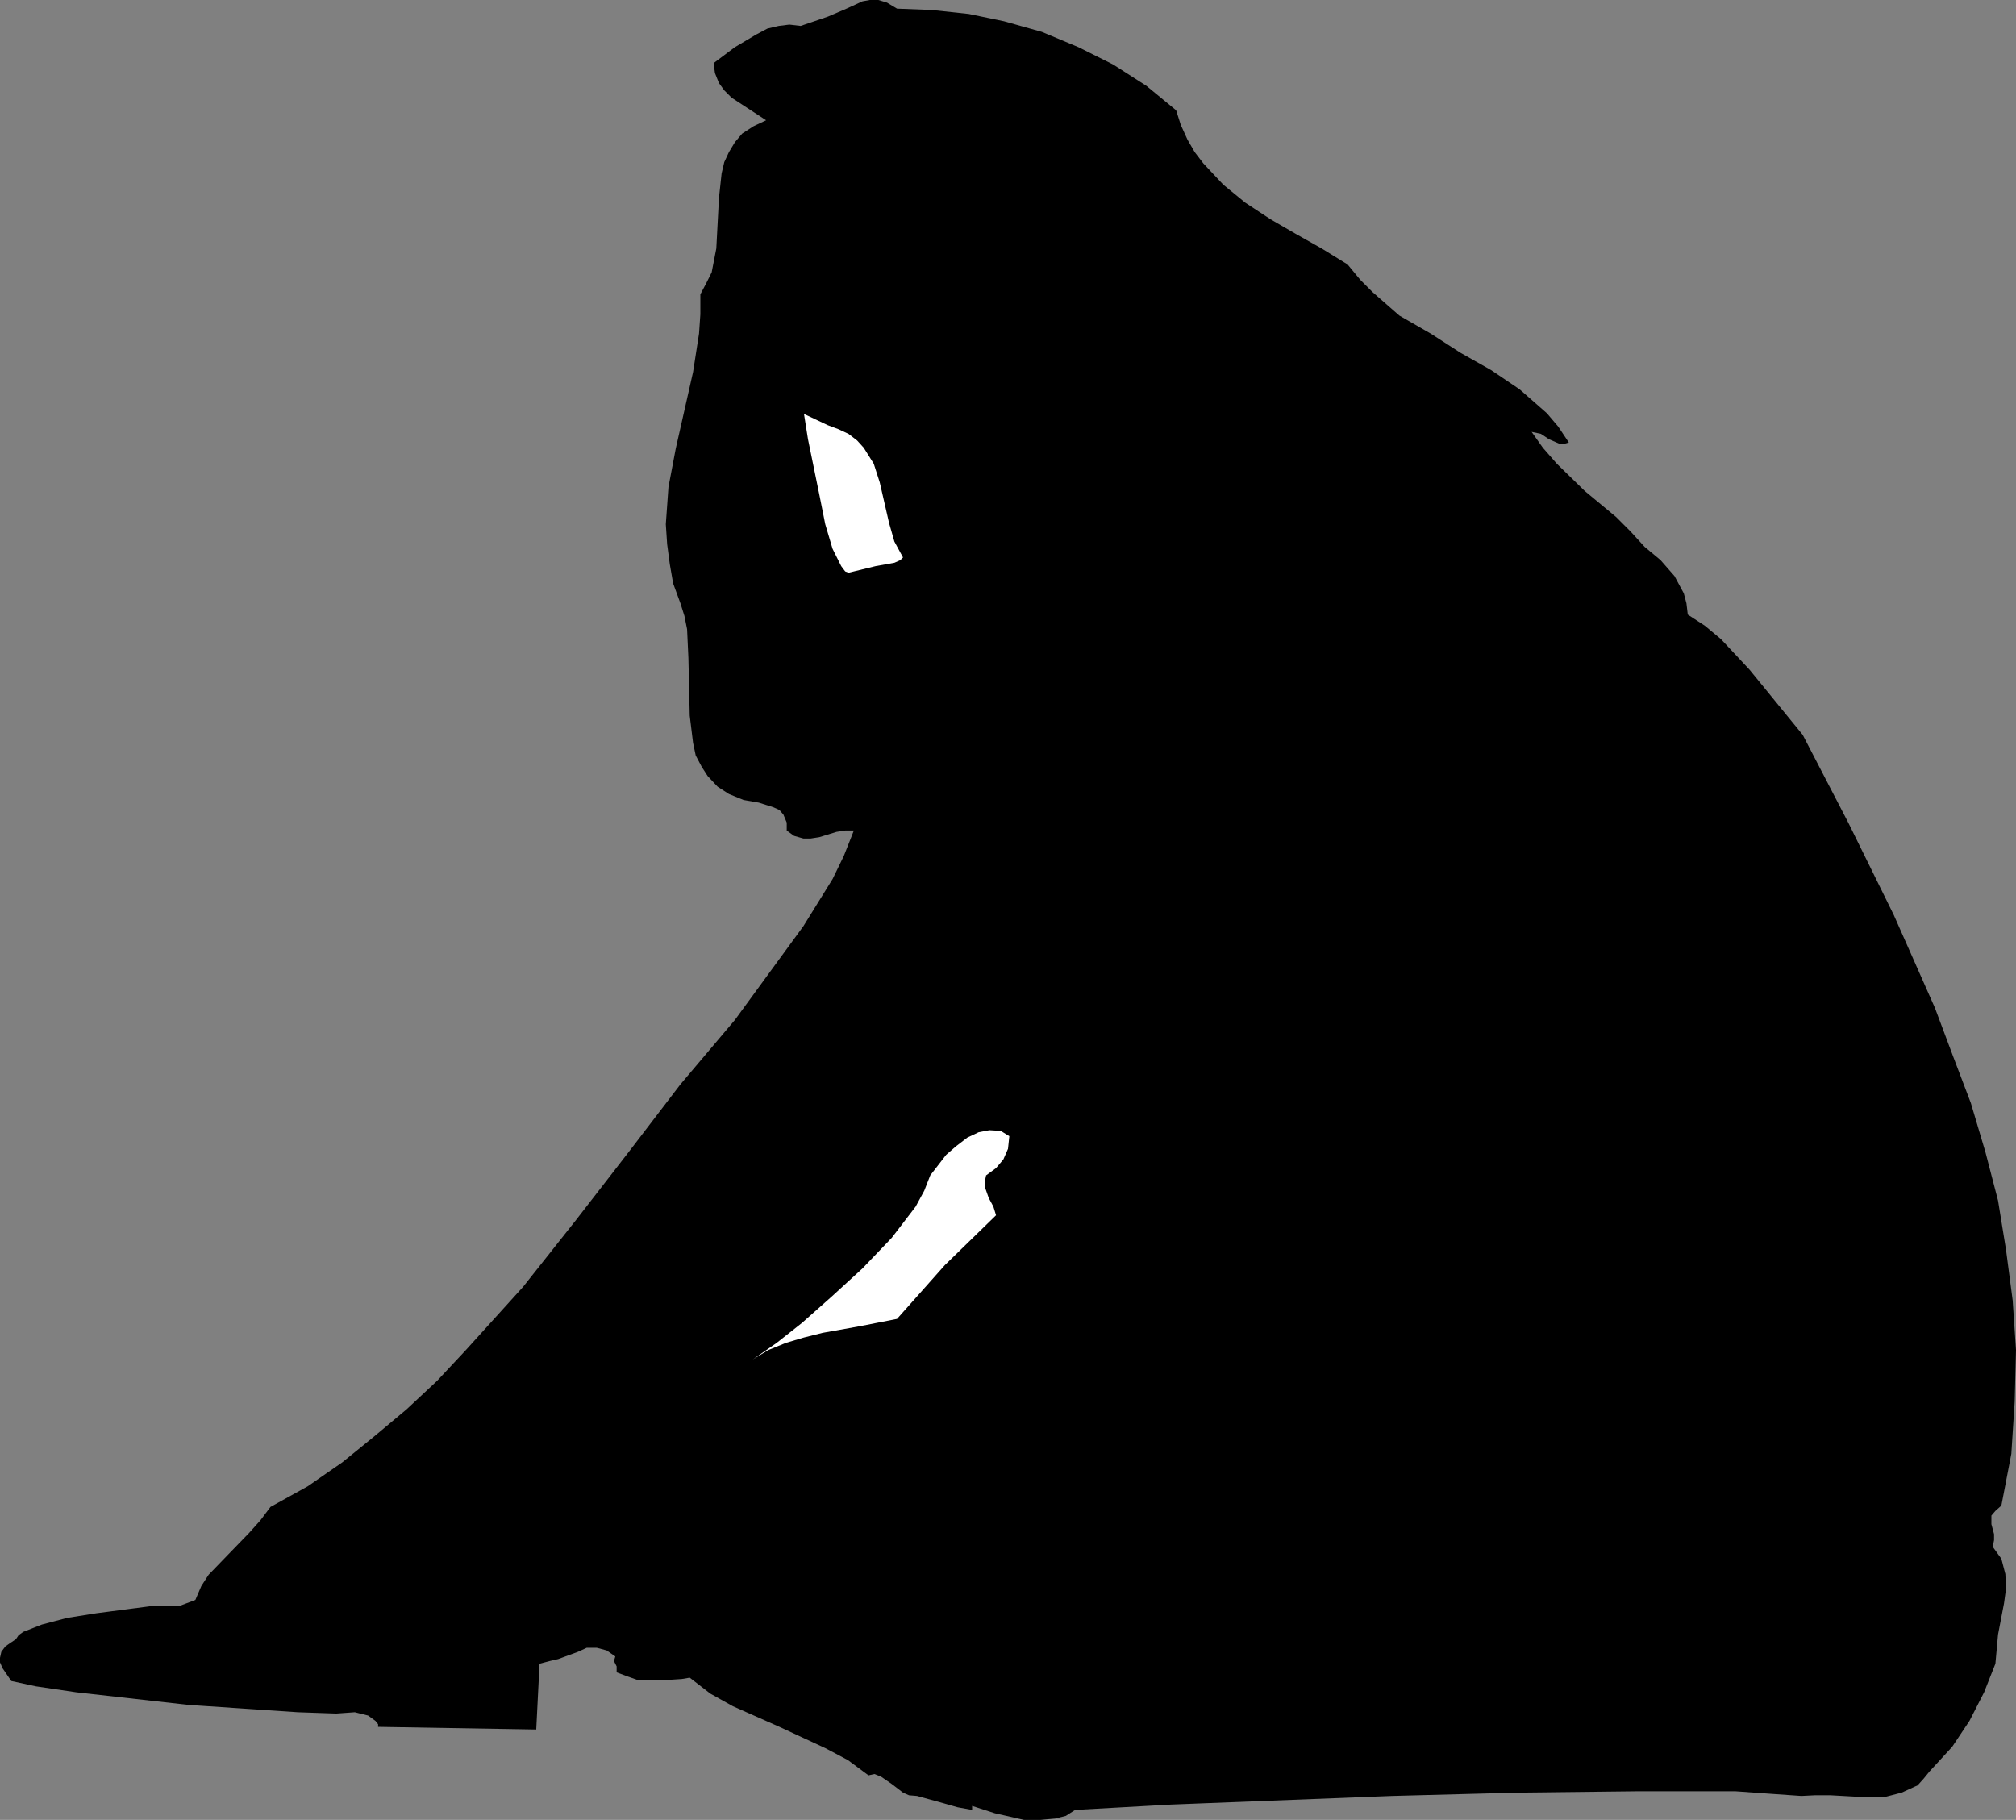 <?xml version="1.0" encoding="UTF-8" standalone="no"?>
<svg
   version="1.0"
   width="129.724mm"
   height="117.108mm"
   id="svg3"
   sodipodi:docname="Woman Sitting 3.wmf"
   xmlns:inkscape="http://www.inkscape.org/namespaces/inkscape"
   xmlns:sodipodi="http://sodipodi.sourceforge.net/DTD/sodipodi-0.dtd"
   xmlns="http://www.w3.org/2000/svg"
   xmlns:svg="http://www.w3.org/2000/svg">
  <rect width="100%" height="100%" fill="#808080" stroke="none"/>
  <sodipodi:namedview
     id="namedview3"
     pagecolor="#ffffff"
     bordercolor="#000000"
     borderopacity="0.25"
     inkscape:showpageshadow="2"
     inkscape:pageopacity="0.0"
     inkscape:pagecheckerboard="0"
     inkscape:deskcolor="#d1d1d1"
     inkscape:document-units="mm" />
  <defs
     id="defs1">
    <pattern
       id="WMFhbasepattern"
       patternUnits="userSpaceOnUse"
       width="6"
       height="6"
       x="0"
       y="0" />
  </defs>
  <path
     style="fill:#000000;fill-opacity:1;fill-rule:evenodd;stroke:none"
     d="m 43.632,390.58 h -6.626 l -13.574,1.778 -7.11,1.131 -6.141,1.616 -4.525,1.778 -1.131,0.808 -0.646,0.97 -1.454,0.97 -1.131,0.808 -0.97,1.293 L 0,403.184 v 1.131 l 0.646,1.454 2.101,3.07 5.979,1.293 9.858,1.454 27.31,3.07 26.502,1.778 9.373,0.323 4.525,-0.323 3.232,0.808 1.778,1.293 0.646,0.808 v 0.646 l 38.461,0.646 0.808,-15.998 2.424,-0.646 2.101,-0.485 4.848,-1.778 2.101,-0.97 h 2.424 l 2.424,0.646 2.101,1.454 -0.323,1.131 0.323,0.646 0.323,0.646 v 1.454 l 2.586,0.97 2.747,0.97 h 5.656 l 4.848,-0.323 1.939,-0.323 5.01,3.878 5.494,3.07 11.312,5.01 11.15,5.171 5.494,2.909 5.01,3.717 1.454,-0.323 1.616,0.646 2.586,1.778 2.747,2.101 1.454,0.646 1.939,0.162 6.464,1.778 3.394,0.97 3.555,0.646 v -0.97 l 5.494,1.778 7.11,1.616 h 4.04 l 3.555,-0.323 2.586,-0.646 2.262,-1.454 23.27,-1.293 53.813,-2.101 30.704,-0.808 28.765,-0.323 h 24.078 l 9.05,0.646 6.949,0.485 3.232,-0.162 h 3.878 l 8.726,0.485 h 4.202 l 4.363,-1.131 3.878,-1.778 1.454,-1.616 1.454,-1.778 5.494,-5.979 4.202,-6.302 3.555,-6.949 2.747,-6.949 0.323,-3.555 0.323,-3.555 1.454,-7.595 0.485,-3.555 -0.162,-3.555 -0.97,-3.717 -2.101,-2.909 0.323,-1.616 v -1.454 l -0.646,-2.424 v -0.97 -1.131 l 0.97,-1.131 1.454,-1.293 2.424,-12.605 0.808,-12.605 0.323,-12.605 -0.808,-12.12 -1.616,-12.281 -1.939,-11.958 -3.07,-11.797 -3.555,-11.958 -4.363,-11.473 -4.363,-11.635 -10.019,-22.624 -10.989,-22.3 -11.15,-21.492 -12.928,-15.836 -6.949,-7.433 -3.878,-3.232 -4.202,-2.747 -0.323,-2.747 -0.646,-2.424 -2.262,-4.202 -3.394,-3.878 -3.878,-3.232 -3.394,-3.717 -3.555,-3.555 -7.595,-6.302 -6.787,-6.625 -3.394,-3.878 -2.747,-3.878 2.262,0.485 1.939,1.293 2.586,1.131 h 1.131 l 1.131,-0.323 -2.586,-3.878 -2.747,-3.232 -6.626,-5.817 -6.949,-4.686 -7.434,-4.202 -7.272,-4.686 -7.595,-4.363 -6.464,-5.656 -3.07,-3.07 -3.07,-3.717 -6.302,-3.878 -6.302,-3.555 -6.141,-3.555 -6.141,-4.04 -5.333,-4.363 -4.848,-5.171 -2.101,-2.747 -1.778,-3.07 -1.616,-3.555 -1.131,-3.555 -7.272,-5.979 -8.08,-5.171 L 262.276,11.473 253.389,7.757 244.177,5.171 235.613,3.394 226.563,2.424 218.16,2.101 215.736,0.646 213.635,0 h -2.101 l -1.778,0.323 -3.878,1.778 -4.525,1.939 -6.626,2.262 -2.747,-0.323 -2.586,0.323 -2.747,0.646 -2.747,1.454 -5.171,3.07 -5.171,3.878 0.323,2.424 0.97,2.424 1.293,1.778 1.778,1.778 4.202,2.747 4.202,2.747 -3.07,1.454 -2.747,1.778 -1.778,2.101 -1.454,2.424 -1.131,2.424 -0.646,2.747 -0.646,5.979 -0.646,12.281 -1.131,5.817 -1.293,2.586 -1.454,2.747 v 4.848 l -0.323,4.686 -1.454,9.373 -4.202,18.584 -1.778,9.373 -0.646,9.049 0.323,4.848 0.646,4.848 0.808,4.686 1.778,4.848 0.97,3.07 0.646,3.232 0.323,6.949 0.323,14.059 0.808,6.625 0.646,3.07 1.454,2.747 1.454,2.262 2.424,2.586 2.747,1.778 3.555,1.454 3.717,0.646 3.555,1.131 1.454,0.646 0.97,1.131 0.808,1.939 v 1.939 l 1.778,1.293 2.262,0.646 h 1.778 l 2.101,-0.323 4.202,-1.293 2.101,-0.323 h 2.101 l -2.424,6.141 -2.747,5.656 -7.11,11.473 -16.645,22.785 -13.251,15.675 -12.605,16.483 -12.766,16.483 -12.928,16.321 -13.898,15.352 -6.949,7.433 -7.434,6.949 -7.918,6.625 -7.757,6.302 -8.403,5.817 -9.05,5.01 -2.424,3.232 -2.747,3.07 -5.01,5.171 -4.848,5.01 -1.778,2.747 -1.454,3.394 z"
     id="path1" />
  <path
     style="fill:#ffffff;fill-opacity:1;fill-rule:evenodd;stroke:none"
     d="m 206.363,139.297 6.626,-1.616 4.525,-0.808 1.454,-0.646 0.646,-0.646 -2.101,-3.878 -1.293,-4.525 -2.262,-9.857 -1.454,-4.525 -2.424,-3.878 -1.616,-1.778 -2.101,-1.616 -2.424,-1.131 -2.586,-0.97 -5.818,-2.747 0.97,6.141 2.747,13.413 1.454,7.272 1.778,5.979 2.101,4.202 0.97,1.293 z"
     id="path2" />
  <path
     style="fill:#ffffff;fill-opacity:1;fill-rule:evenodd;stroke:none"
     d="m 226.24,285.865 -1.454,3.717 -2.101,3.878 -5.818,7.595 -7.11,7.433 -7.595,6.949 -7.11,6.302 -6.141,4.848 -5.818,4.04 3.717,-2.262 4.363,-1.778 4.363,-1.293 4.525,-1.131 9.05,-1.616 9.05,-1.778 11.635,-13.089 12.443,-12.12 -0.646,-2.101 -1.131,-2.101 -0.97,-2.747 v -1.131 l 0.323,-1.616 2.424,-1.778 1.778,-2.101 1.131,-2.586 0.323,-3.07 -2.101,-1.293 -2.747,-0.162 -2.586,0.485 -2.747,1.293 -2.747,2.101 -2.424,2.101 z"
     id="path3" />
</svg>
